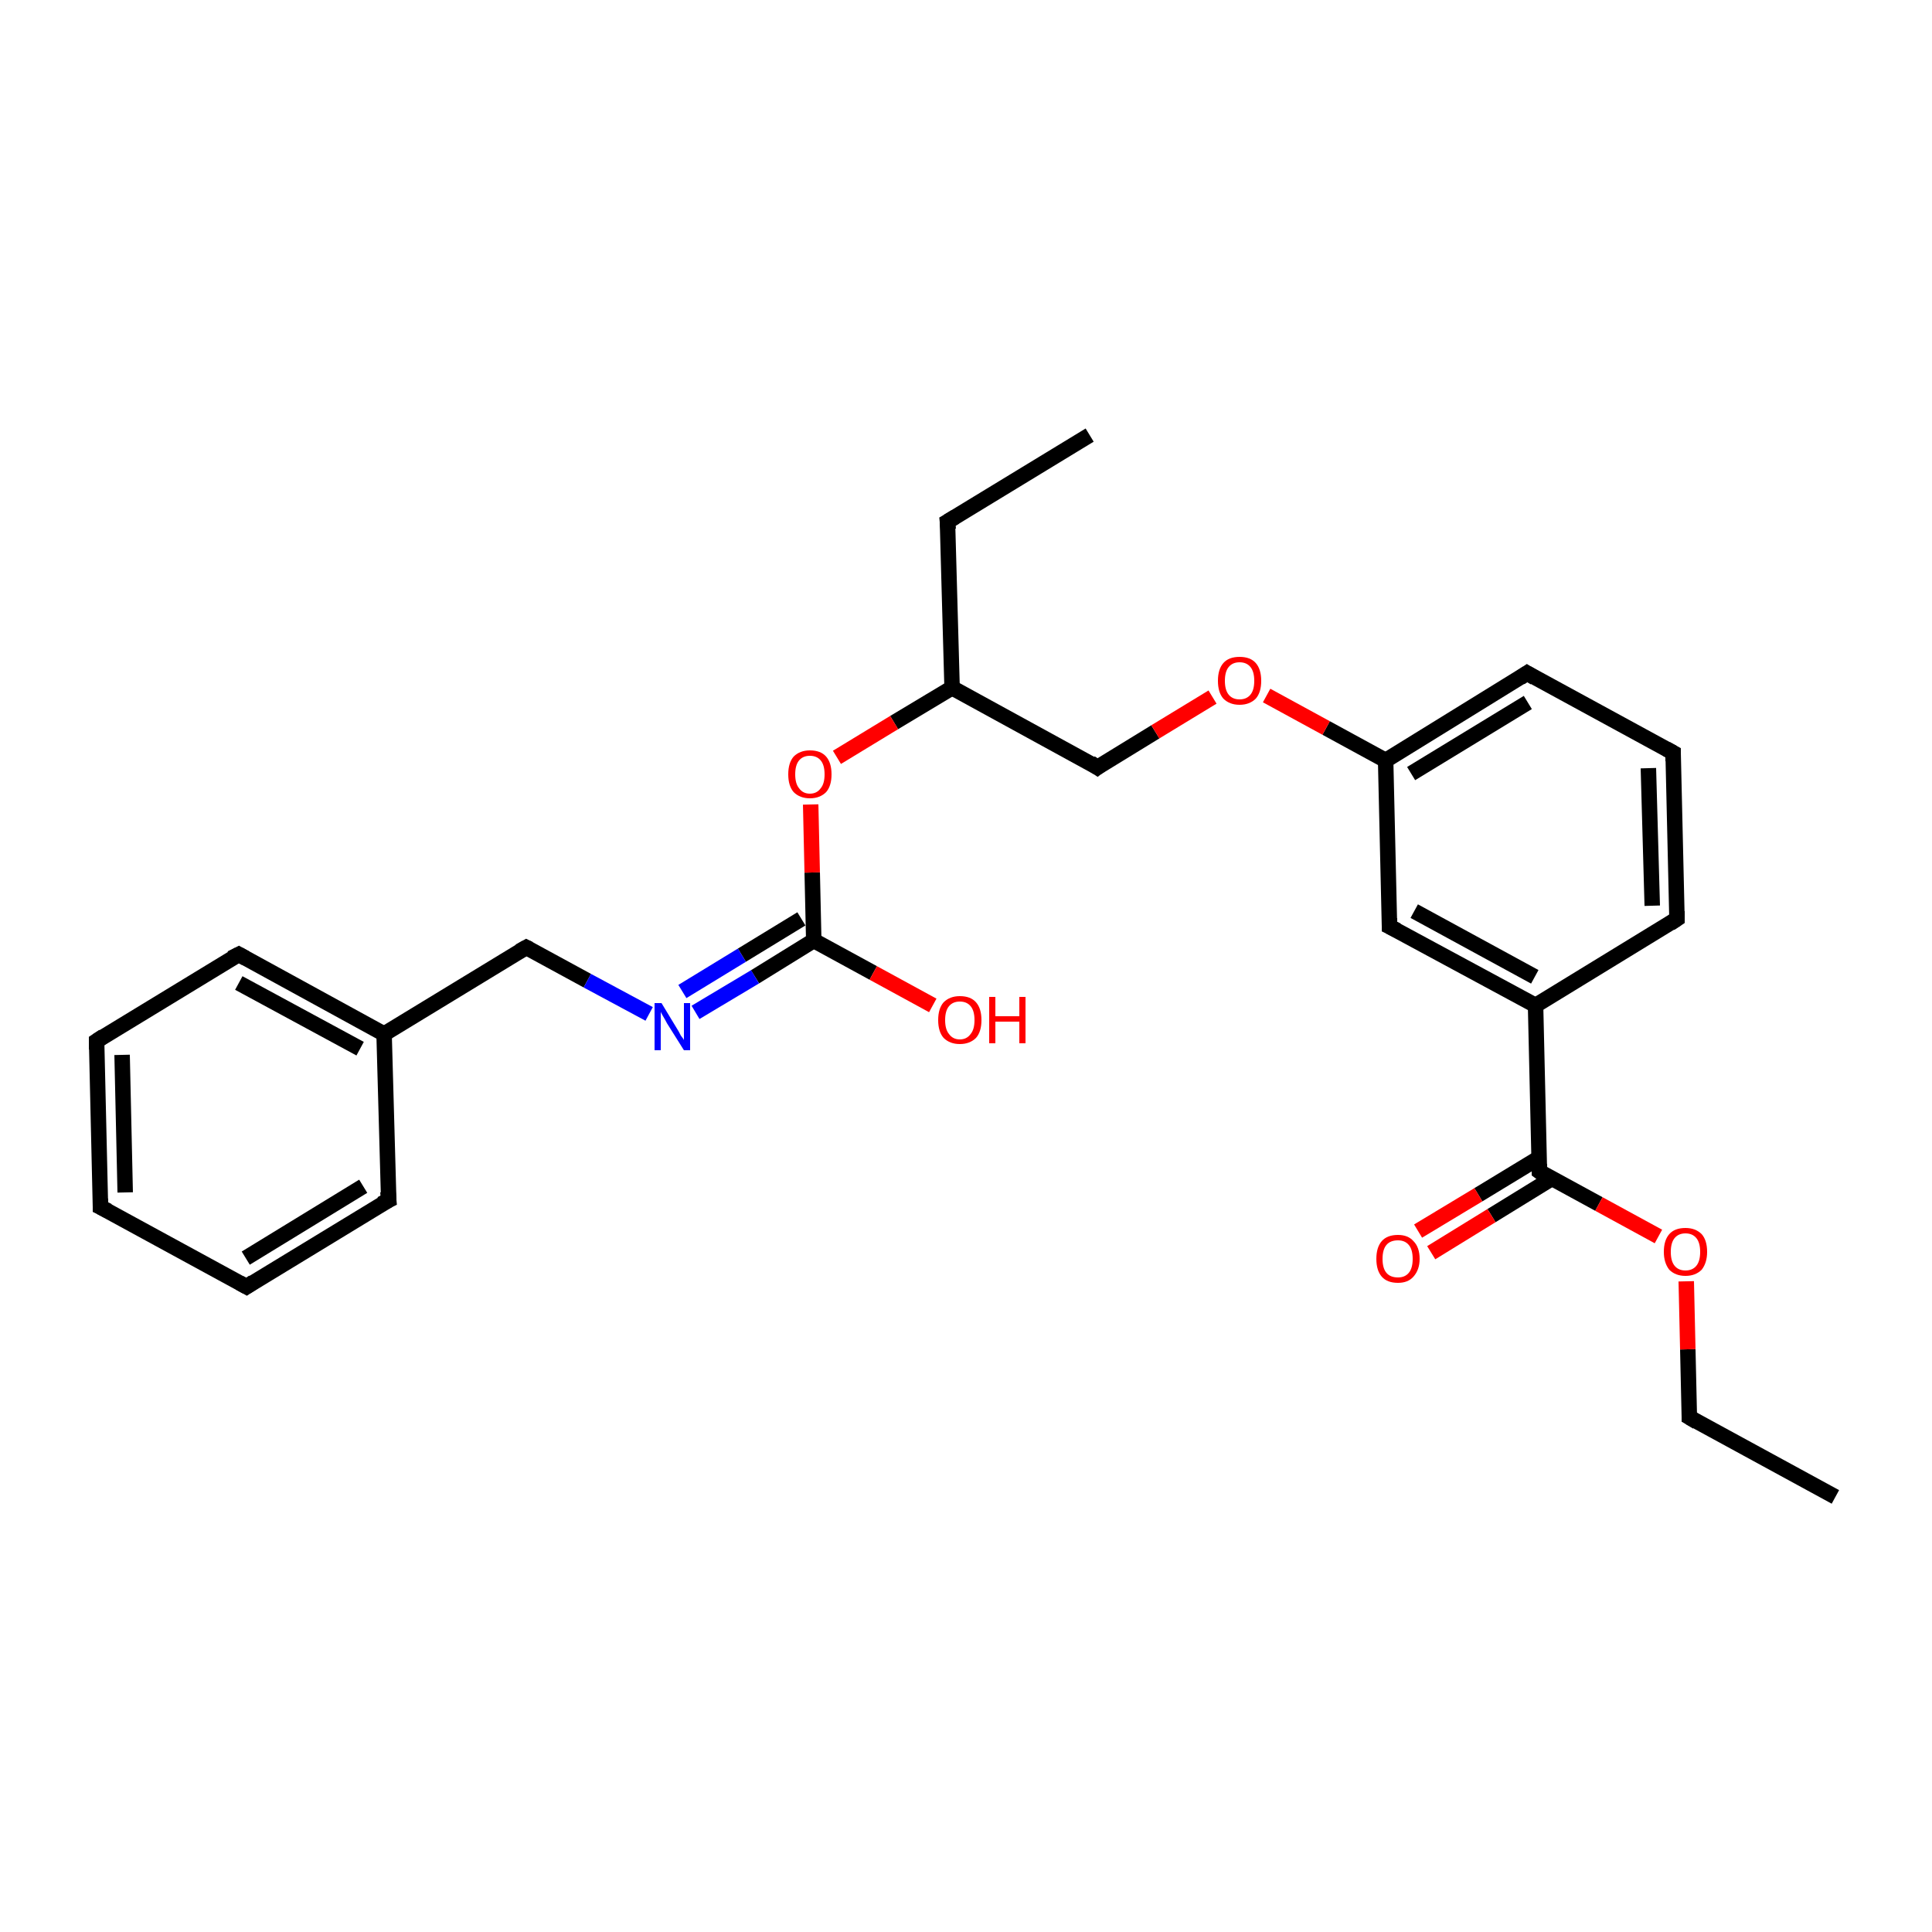 <?xml version='1.0' encoding='iso-8859-1'?>
<svg version='1.1' baseProfile='full'
              xmlns='http://www.w3.org/2000/svg'
                      xmlns:rdkit='http://www.rdkit.org/xml'
                      xmlns:xlink='http://www.w3.org/1999/xlink'
                  xml:space='preserve'
width='250px' height='250px' viewBox='0 0 250 250'>
<!-- END OF HEADER -->
<rect style='opacity:1.0;fill:#FFFFFF;stroke:none' width='250.0' height='250.0' x='0.0' y='0.0'> </rect>
<path class='bond-0 atom-0 atom-2' d='M 141.0,56.3 L 122.6,67.5' style='fill:none;fill-rule:evenodd;stroke:#000000;stroke-width:2.0px;stroke-linecap:butt;stroke-linejoin:miter;stroke-opacity:1' />
<path class='bond-1 atom-1 atom-3' d='M 237.5,193.7 L 218.6,183.4' style='fill:none;fill-rule:evenodd;stroke:#000000;stroke-width:2.0px;stroke-linecap:butt;stroke-linejoin:miter;stroke-opacity:1' />
<path class='bond-2 atom-2 atom-17' d='M 122.6,67.5 L 123.2,89.0' style='fill:none;fill-rule:evenodd;stroke:#000000;stroke-width:2.0px;stroke-linecap:butt;stroke-linejoin:miter;stroke-opacity:1' />
<path class='bond-3 atom-3 atom-24' d='M 218.6,183.4 L 218.4,174.6' style='fill:none;fill-rule:evenodd;stroke:#000000;stroke-width:2.0px;stroke-linecap:butt;stroke-linejoin:miter;stroke-opacity:1' />
<path class='bond-3 atom-3 atom-24' d='M 218.4,174.6 L 218.2,165.8' style='fill:none;fill-rule:evenodd;stroke:#FF0000;stroke-width:2.0px;stroke-linecap:butt;stroke-linejoin:miter;stroke-opacity:1' />
<path class='bond-4 atom-4 atom-5' d='M 13.0,156.2 L 12.5,134.7' style='fill:none;fill-rule:evenodd;stroke:#000000;stroke-width:2.0px;stroke-linecap:butt;stroke-linejoin:miter;stroke-opacity:1' />
<path class='bond-4 atom-4 atom-5' d='M 16.2,154.3 L 15.8,136.5' style='fill:none;fill-rule:evenodd;stroke:#000000;stroke-width:2.0px;stroke-linecap:butt;stroke-linejoin:miter;stroke-opacity:1' />
<path class='bond-5 atom-4 atom-6' d='M 13.0,156.2 L 31.9,166.5' style='fill:none;fill-rule:evenodd;stroke:#000000;stroke-width:2.0px;stroke-linecap:butt;stroke-linejoin:miter;stroke-opacity:1' />
<path class='bond-6 atom-5 atom-8' d='M 12.5,134.7 L 30.9,123.5' style='fill:none;fill-rule:evenodd;stroke:#000000;stroke-width:2.0px;stroke-linecap:butt;stroke-linejoin:miter;stroke-opacity:1' />
<path class='bond-7 atom-6 atom-9' d='M 31.9,166.5 L 50.3,155.3' style='fill:none;fill-rule:evenodd;stroke:#000000;stroke-width:2.0px;stroke-linecap:butt;stroke-linejoin:miter;stroke-opacity:1' />
<path class='bond-7 atom-6 atom-9' d='M 31.8,162.8 L 47.0,153.5' style='fill:none;fill-rule:evenodd;stroke:#000000;stroke-width:2.0px;stroke-linecap:butt;stroke-linejoin:miter;stroke-opacity:1' />
<path class='bond-8 atom-7 atom-10' d='M 216.5,97.4 L 217.0,118.9' style='fill:none;fill-rule:evenodd;stroke:#000000;stroke-width:2.0px;stroke-linecap:butt;stroke-linejoin:miter;stroke-opacity:1' />
<path class='bond-8 atom-7 atom-10' d='M 213.3,99.4 L 213.8,117.2' style='fill:none;fill-rule:evenodd;stroke:#000000;stroke-width:2.0px;stroke-linecap:butt;stroke-linejoin:miter;stroke-opacity:1' />
<path class='bond-9 atom-7 atom-11' d='M 216.5,97.4 L 197.6,87.1' style='fill:none;fill-rule:evenodd;stroke:#000000;stroke-width:2.0px;stroke-linecap:butt;stroke-linejoin:miter;stroke-opacity:1' />
<path class='bond-10 atom-8 atom-15' d='M 30.9,123.5 L 49.7,133.8' style='fill:none;fill-rule:evenodd;stroke:#000000;stroke-width:2.0px;stroke-linecap:butt;stroke-linejoin:miter;stroke-opacity:1' />
<path class='bond-10 atom-8 atom-15' d='M 30.9,127.2 L 46.6,135.7' style='fill:none;fill-rule:evenodd;stroke:#000000;stroke-width:2.0px;stroke-linecap:butt;stroke-linejoin:miter;stroke-opacity:1' />
<path class='bond-11 atom-9 atom-15' d='M 50.3,155.3 L 49.7,133.8' style='fill:none;fill-rule:evenodd;stroke:#000000;stroke-width:2.0px;stroke-linecap:butt;stroke-linejoin:miter;stroke-opacity:1' />
<path class='bond-12 atom-10 atom-16' d='M 217.0,118.9 L 198.7,130.1' style='fill:none;fill-rule:evenodd;stroke:#000000;stroke-width:2.0px;stroke-linecap:butt;stroke-linejoin:miter;stroke-opacity:1' />
<path class='bond-13 atom-11 atom-18' d='M 197.6,87.1 L 179.3,98.4' style='fill:none;fill-rule:evenodd;stroke:#000000;stroke-width:2.0px;stroke-linecap:butt;stroke-linejoin:miter;stroke-opacity:1' />
<path class='bond-13 atom-11 atom-18' d='M 197.7,90.9 L 182.6,100.1' style='fill:none;fill-rule:evenodd;stroke:#000000;stroke-width:2.0px;stroke-linecap:butt;stroke-linejoin:miter;stroke-opacity:1' />
<path class='bond-14 atom-12 atom-16' d='M 179.8,119.9 L 198.7,130.1' style='fill:none;fill-rule:evenodd;stroke:#000000;stroke-width:2.0px;stroke-linecap:butt;stroke-linejoin:miter;stroke-opacity:1' />
<path class='bond-14 atom-12 atom-16' d='M 183.0,117.9 L 198.6,126.4' style='fill:none;fill-rule:evenodd;stroke:#000000;stroke-width:2.0px;stroke-linecap:butt;stroke-linejoin:miter;stroke-opacity:1' />
<path class='bond-15 atom-12 atom-18' d='M 179.8,119.9 L 179.3,98.4' style='fill:none;fill-rule:evenodd;stroke:#000000;stroke-width:2.0px;stroke-linecap:butt;stroke-linejoin:miter;stroke-opacity:1' />
<path class='bond-16 atom-13 atom-15' d='M 68.1,122.6 L 49.7,133.8' style='fill:none;fill-rule:evenodd;stroke:#000000;stroke-width:2.0px;stroke-linecap:butt;stroke-linejoin:miter;stroke-opacity:1' />
<path class='bond-17 atom-13 atom-21' d='M 68.1,122.6 L 76.0,126.9' style='fill:none;fill-rule:evenodd;stroke:#000000;stroke-width:2.0px;stroke-linecap:butt;stroke-linejoin:miter;stroke-opacity:1' />
<path class='bond-17 atom-13 atom-21' d='M 76.0,126.9 L 84.0,131.2' style='fill:none;fill-rule:evenodd;stroke:#0000FF;stroke-width:2.0px;stroke-linecap:butt;stroke-linejoin:miter;stroke-opacity:1' />
<path class='bond-18 atom-14 atom-17' d='M 142.0,99.3 L 123.2,89.0' style='fill:none;fill-rule:evenodd;stroke:#000000;stroke-width:2.0px;stroke-linecap:butt;stroke-linejoin:miter;stroke-opacity:1' />
<path class='bond-19 atom-14 atom-25' d='M 142.0,99.3 L 149.5,94.7' style='fill:none;fill-rule:evenodd;stroke:#000000;stroke-width:2.0px;stroke-linecap:butt;stroke-linejoin:miter;stroke-opacity:1' />
<path class='bond-19 atom-14 atom-25' d='M 149.5,94.7 L 156.9,90.2' style='fill:none;fill-rule:evenodd;stroke:#FF0000;stroke-width:2.0px;stroke-linecap:butt;stroke-linejoin:miter;stroke-opacity:1' />
<path class='bond-20 atom-16 atom-19' d='M 198.7,130.1 L 199.2,151.6' style='fill:none;fill-rule:evenodd;stroke:#000000;stroke-width:2.0px;stroke-linecap:butt;stroke-linejoin:miter;stroke-opacity:1' />
<path class='bond-21 atom-17 atom-26' d='M 123.2,89.0 L 115.7,93.5' style='fill:none;fill-rule:evenodd;stroke:#000000;stroke-width:2.0px;stroke-linecap:butt;stroke-linejoin:miter;stroke-opacity:1' />
<path class='bond-21 atom-17 atom-26' d='M 115.7,93.5 L 108.3,98.0' style='fill:none;fill-rule:evenodd;stroke:#FF0000;stroke-width:2.0px;stroke-linecap:butt;stroke-linejoin:miter;stroke-opacity:1' />
<path class='bond-22 atom-18 atom-25' d='M 179.3,98.4 L 171.6,94.2' style='fill:none;fill-rule:evenodd;stroke:#000000;stroke-width:2.0px;stroke-linecap:butt;stroke-linejoin:miter;stroke-opacity:1' />
<path class='bond-22 atom-18 atom-25' d='M 171.6,94.2 L 163.9,90.0' style='fill:none;fill-rule:evenodd;stroke:#FF0000;stroke-width:2.0px;stroke-linecap:butt;stroke-linejoin:miter;stroke-opacity:1' />
<path class='bond-23 atom-19 atom-22' d='M 199.2,149.8 L 191.3,154.6' style='fill:none;fill-rule:evenodd;stroke:#000000;stroke-width:2.0px;stroke-linecap:butt;stroke-linejoin:miter;stroke-opacity:1' />
<path class='bond-23 atom-19 atom-22' d='M 191.3,154.6 L 183.5,159.3' style='fill:none;fill-rule:evenodd;stroke:#FF0000;stroke-width:2.0px;stroke-linecap:butt;stroke-linejoin:miter;stroke-opacity:1' />
<path class='bond-23 atom-19 atom-22' d='M 200.8,152.5 L 193.0,157.3' style='fill:none;fill-rule:evenodd;stroke:#000000;stroke-width:2.0px;stroke-linecap:butt;stroke-linejoin:miter;stroke-opacity:1' />
<path class='bond-23 atom-19 atom-22' d='M 193.0,157.3 L 185.2,162.1' style='fill:none;fill-rule:evenodd;stroke:#FF0000;stroke-width:2.0px;stroke-linecap:butt;stroke-linejoin:miter;stroke-opacity:1' />
<path class='bond-24 atom-19 atom-24' d='M 199.2,151.6 L 206.9,155.8' style='fill:none;fill-rule:evenodd;stroke:#000000;stroke-width:2.0px;stroke-linecap:butt;stroke-linejoin:miter;stroke-opacity:1' />
<path class='bond-24 atom-19 atom-24' d='M 206.9,155.8 L 214.6,160.0' style='fill:none;fill-rule:evenodd;stroke:#FF0000;stroke-width:2.0px;stroke-linecap:butt;stroke-linejoin:miter;stroke-opacity:1' />
<path class='bond-25 atom-20 atom-21' d='M 105.3,121.7 L 97.7,126.4' style='fill:none;fill-rule:evenodd;stroke:#000000;stroke-width:2.0px;stroke-linecap:butt;stroke-linejoin:miter;stroke-opacity:1' />
<path class='bond-25 atom-20 atom-21' d='M 97.7,126.4 L 90.0,131.0' style='fill:none;fill-rule:evenodd;stroke:#0000FF;stroke-width:2.0px;stroke-linecap:butt;stroke-linejoin:miter;stroke-opacity:1' />
<path class='bond-25 atom-20 atom-21' d='M 103.7,118.9 L 96.0,123.6' style='fill:none;fill-rule:evenodd;stroke:#000000;stroke-width:2.0px;stroke-linecap:butt;stroke-linejoin:miter;stroke-opacity:1' />
<path class='bond-25 atom-20 atom-21' d='M 96.0,123.6 L 88.3,128.3' style='fill:none;fill-rule:evenodd;stroke:#0000FF;stroke-width:2.0px;stroke-linecap:butt;stroke-linejoin:miter;stroke-opacity:1' />
<path class='bond-26 atom-20 atom-23' d='M 105.3,121.7 L 113.0,125.9' style='fill:none;fill-rule:evenodd;stroke:#000000;stroke-width:2.0px;stroke-linecap:butt;stroke-linejoin:miter;stroke-opacity:1' />
<path class='bond-26 atom-20 atom-23' d='M 113.0,125.9 L 120.7,130.1' style='fill:none;fill-rule:evenodd;stroke:#FF0000;stroke-width:2.0px;stroke-linecap:butt;stroke-linejoin:miter;stroke-opacity:1' />
<path class='bond-27 atom-20 atom-26' d='M 105.3,121.7 L 105.1,112.9' style='fill:none;fill-rule:evenodd;stroke:#000000;stroke-width:2.0px;stroke-linecap:butt;stroke-linejoin:miter;stroke-opacity:1' />
<path class='bond-27 atom-20 atom-26' d='M 105.1,112.9 L 104.9,104.1' style='fill:none;fill-rule:evenodd;stroke:#FF0000;stroke-width:2.0px;stroke-linecap:butt;stroke-linejoin:miter;stroke-opacity:1' />
<path d='M 123.6,66.9 L 122.6,67.5 L 122.7,68.5' style='fill:none;stroke:#000000;stroke-width:2.0px;stroke-linecap:butt;stroke-linejoin:miter;stroke-opacity:1;' />
<path d='M 219.6,184.0 L 218.6,183.4 L 218.6,183.0' style='fill:none;stroke:#000000;stroke-width:2.0px;stroke-linecap:butt;stroke-linejoin:miter;stroke-opacity:1;' />
<path d='M 13.0,155.1 L 13.0,156.2 L 14.0,156.7' style='fill:none;stroke:#000000;stroke-width:2.0px;stroke-linecap:butt;stroke-linejoin:miter;stroke-opacity:1;' />
<path d='M 12.5,135.8 L 12.5,134.7 L 13.4,134.1' style='fill:none;stroke:#000000;stroke-width:2.0px;stroke-linecap:butt;stroke-linejoin:miter;stroke-opacity:1;' />
<path d='M 31.0,166.0 L 31.9,166.5 L 32.8,165.9' style='fill:none;stroke:#000000;stroke-width:2.0px;stroke-linecap:butt;stroke-linejoin:miter;stroke-opacity:1;' />
<path d='M 216.5,98.5 L 216.5,97.4 L 215.6,96.9' style='fill:none;stroke:#000000;stroke-width:2.0px;stroke-linecap:butt;stroke-linejoin:miter;stroke-opacity:1;' />
<path d='M 29.9,124.0 L 30.9,123.5 L 31.8,124.0' style='fill:none;stroke:#000000;stroke-width:2.0px;stroke-linecap:butt;stroke-linejoin:miter;stroke-opacity:1;' />
<path d='M 49.3,155.8 L 50.3,155.3 L 50.2,154.2' style='fill:none;stroke:#000000;stroke-width:2.0px;stroke-linecap:butt;stroke-linejoin:miter;stroke-opacity:1;' />
<path d='M 217.0,117.9 L 217.0,118.9 L 216.1,119.5' style='fill:none;stroke:#000000;stroke-width:2.0px;stroke-linecap:butt;stroke-linejoin:miter;stroke-opacity:1;' />
<path d='M 198.6,87.7 L 197.6,87.1 L 196.7,87.7' style='fill:none;stroke:#000000;stroke-width:2.0px;stroke-linecap:butt;stroke-linejoin:miter;stroke-opacity:1;' />
<path d='M 180.8,120.4 L 179.8,119.9 L 179.8,118.8' style='fill:none;stroke:#000000;stroke-width:2.0px;stroke-linecap:butt;stroke-linejoin:miter;stroke-opacity:1;' />
<path d='M 67.2,123.1 L 68.1,122.6 L 68.5,122.8' style='fill:none;stroke:#000000;stroke-width:2.0px;stroke-linecap:butt;stroke-linejoin:miter;stroke-opacity:1;' />
<path d='M 141.1,98.7 L 142.0,99.3 L 142.4,99.0' style='fill:none;stroke:#000000;stroke-width:2.0px;stroke-linecap:butt;stroke-linejoin:miter;stroke-opacity:1;' />
<path d='M 199.2,150.6 L 199.2,151.6 L 199.6,151.9' style='fill:none;stroke:#000000;stroke-width:2.0px;stroke-linecap:butt;stroke-linejoin:miter;stroke-opacity:1;' />
<path class='atom-21' d='M 85.6 129.8
L 87.6 133.1
Q 87.8 133.4, 88.1 134.0
Q 88.5 134.5, 88.5 134.6
L 88.5 129.8
L 89.3 129.8
L 89.3 135.9
L 88.5 135.9
L 86.3 132.4
Q 86.1 132.0, 85.8 131.5
Q 85.5 131.0, 85.5 130.9
L 85.5 135.9
L 84.7 135.9
L 84.7 129.8
L 85.6 129.8
' fill='#0000FF'/>
<path class='atom-22' d='M 178.1 162.9
Q 178.1 161.4, 178.8 160.6
Q 179.5 159.8, 180.9 159.8
Q 182.2 159.8, 182.9 160.6
Q 183.7 161.4, 183.7 162.9
Q 183.7 164.3, 182.9 165.2
Q 182.2 166.0, 180.9 166.0
Q 179.5 166.0, 178.8 165.2
Q 178.1 164.4, 178.1 162.9
M 180.9 165.3
Q 181.8 165.3, 182.3 164.7
Q 182.8 164.1, 182.8 162.9
Q 182.8 161.7, 182.3 161.1
Q 181.8 160.5, 180.9 160.5
Q 179.9 160.5, 179.4 161.1
Q 178.9 161.7, 178.9 162.9
Q 178.9 164.1, 179.4 164.7
Q 179.9 165.3, 180.9 165.3
' fill='#FF0000'/>
<path class='atom-23' d='M 121.4 132.0
Q 121.4 130.5, 122.1 129.7
Q 122.9 128.9, 124.2 128.9
Q 125.6 128.9, 126.3 129.7
Q 127.0 130.5, 127.0 132.0
Q 127.0 133.5, 126.3 134.3
Q 125.5 135.1, 124.2 135.1
Q 122.9 135.1, 122.1 134.3
Q 121.4 133.5, 121.4 132.0
M 124.2 134.5
Q 125.1 134.5, 125.6 133.8
Q 126.1 133.2, 126.1 132.0
Q 126.1 130.8, 125.6 130.2
Q 125.1 129.6, 124.2 129.6
Q 123.3 129.6, 122.8 130.2
Q 122.3 130.8, 122.3 132.0
Q 122.3 133.2, 122.8 133.8
Q 123.3 134.5, 124.2 134.5
' fill='#FF0000'/>
<path class='atom-23' d='M 128.0 129.0
L 128.8 129.0
L 128.8 131.5
L 131.9 131.5
L 131.9 129.0
L 132.7 129.0
L 132.7 135.0
L 131.9 135.0
L 131.9 132.2
L 128.8 132.2
L 128.8 135.0
L 128.0 135.0
L 128.0 129.0
' fill='#FF0000'/>
<path class='atom-24' d='M 215.3 162.0
Q 215.3 160.5, 216.0 159.7
Q 216.7 158.9, 218.1 158.9
Q 219.4 158.9, 220.2 159.7
Q 220.9 160.5, 220.9 162.0
Q 220.9 163.4, 220.2 164.3
Q 219.4 165.1, 218.1 165.1
Q 216.8 165.1, 216.0 164.3
Q 215.3 163.4, 215.3 162.0
M 218.1 164.4
Q 219.0 164.4, 219.5 163.8
Q 220.0 163.2, 220.0 162.0
Q 220.0 160.8, 219.5 160.2
Q 219.0 159.6, 218.1 159.6
Q 217.2 159.6, 216.7 160.2
Q 216.2 160.8, 216.2 162.0
Q 216.2 163.2, 216.7 163.8
Q 217.2 164.4, 218.1 164.4
' fill='#FF0000'/>
<path class='atom-25' d='M 157.6 88.1
Q 157.6 86.6, 158.3 85.8
Q 159.0 85.0, 160.4 85.0
Q 161.8 85.0, 162.5 85.8
Q 163.2 86.6, 163.2 88.1
Q 163.2 89.6, 162.5 90.4
Q 161.7 91.2, 160.4 91.2
Q 159.1 91.2, 158.3 90.4
Q 157.6 89.6, 157.6 88.1
M 160.4 90.5
Q 161.3 90.5, 161.8 89.9
Q 162.3 89.3, 162.3 88.1
Q 162.3 86.9, 161.8 86.3
Q 161.3 85.7, 160.4 85.7
Q 159.5 85.7, 159.0 86.3
Q 158.5 86.9, 158.5 88.1
Q 158.5 89.3, 159.0 89.9
Q 159.5 90.5, 160.4 90.5
' fill='#FF0000'/>
<path class='atom-26' d='M 102.0 100.2
Q 102.0 98.7, 102.7 97.9
Q 103.5 97.1, 104.8 97.1
Q 106.2 97.1, 106.9 97.9
Q 107.6 98.7, 107.6 100.2
Q 107.6 101.7, 106.9 102.5
Q 106.1 103.3, 104.8 103.3
Q 103.5 103.3, 102.7 102.5
Q 102.0 101.7, 102.0 100.2
M 104.8 102.7
Q 105.7 102.7, 106.2 102.0
Q 106.7 101.4, 106.7 100.2
Q 106.7 99.0, 106.2 98.4
Q 105.7 97.8, 104.8 97.8
Q 103.9 97.8, 103.4 98.4
Q 102.9 99.0, 102.9 100.2
Q 102.9 101.4, 103.4 102.0
Q 103.9 102.7, 104.8 102.7
' fill='#FF0000'/>
</svg>
